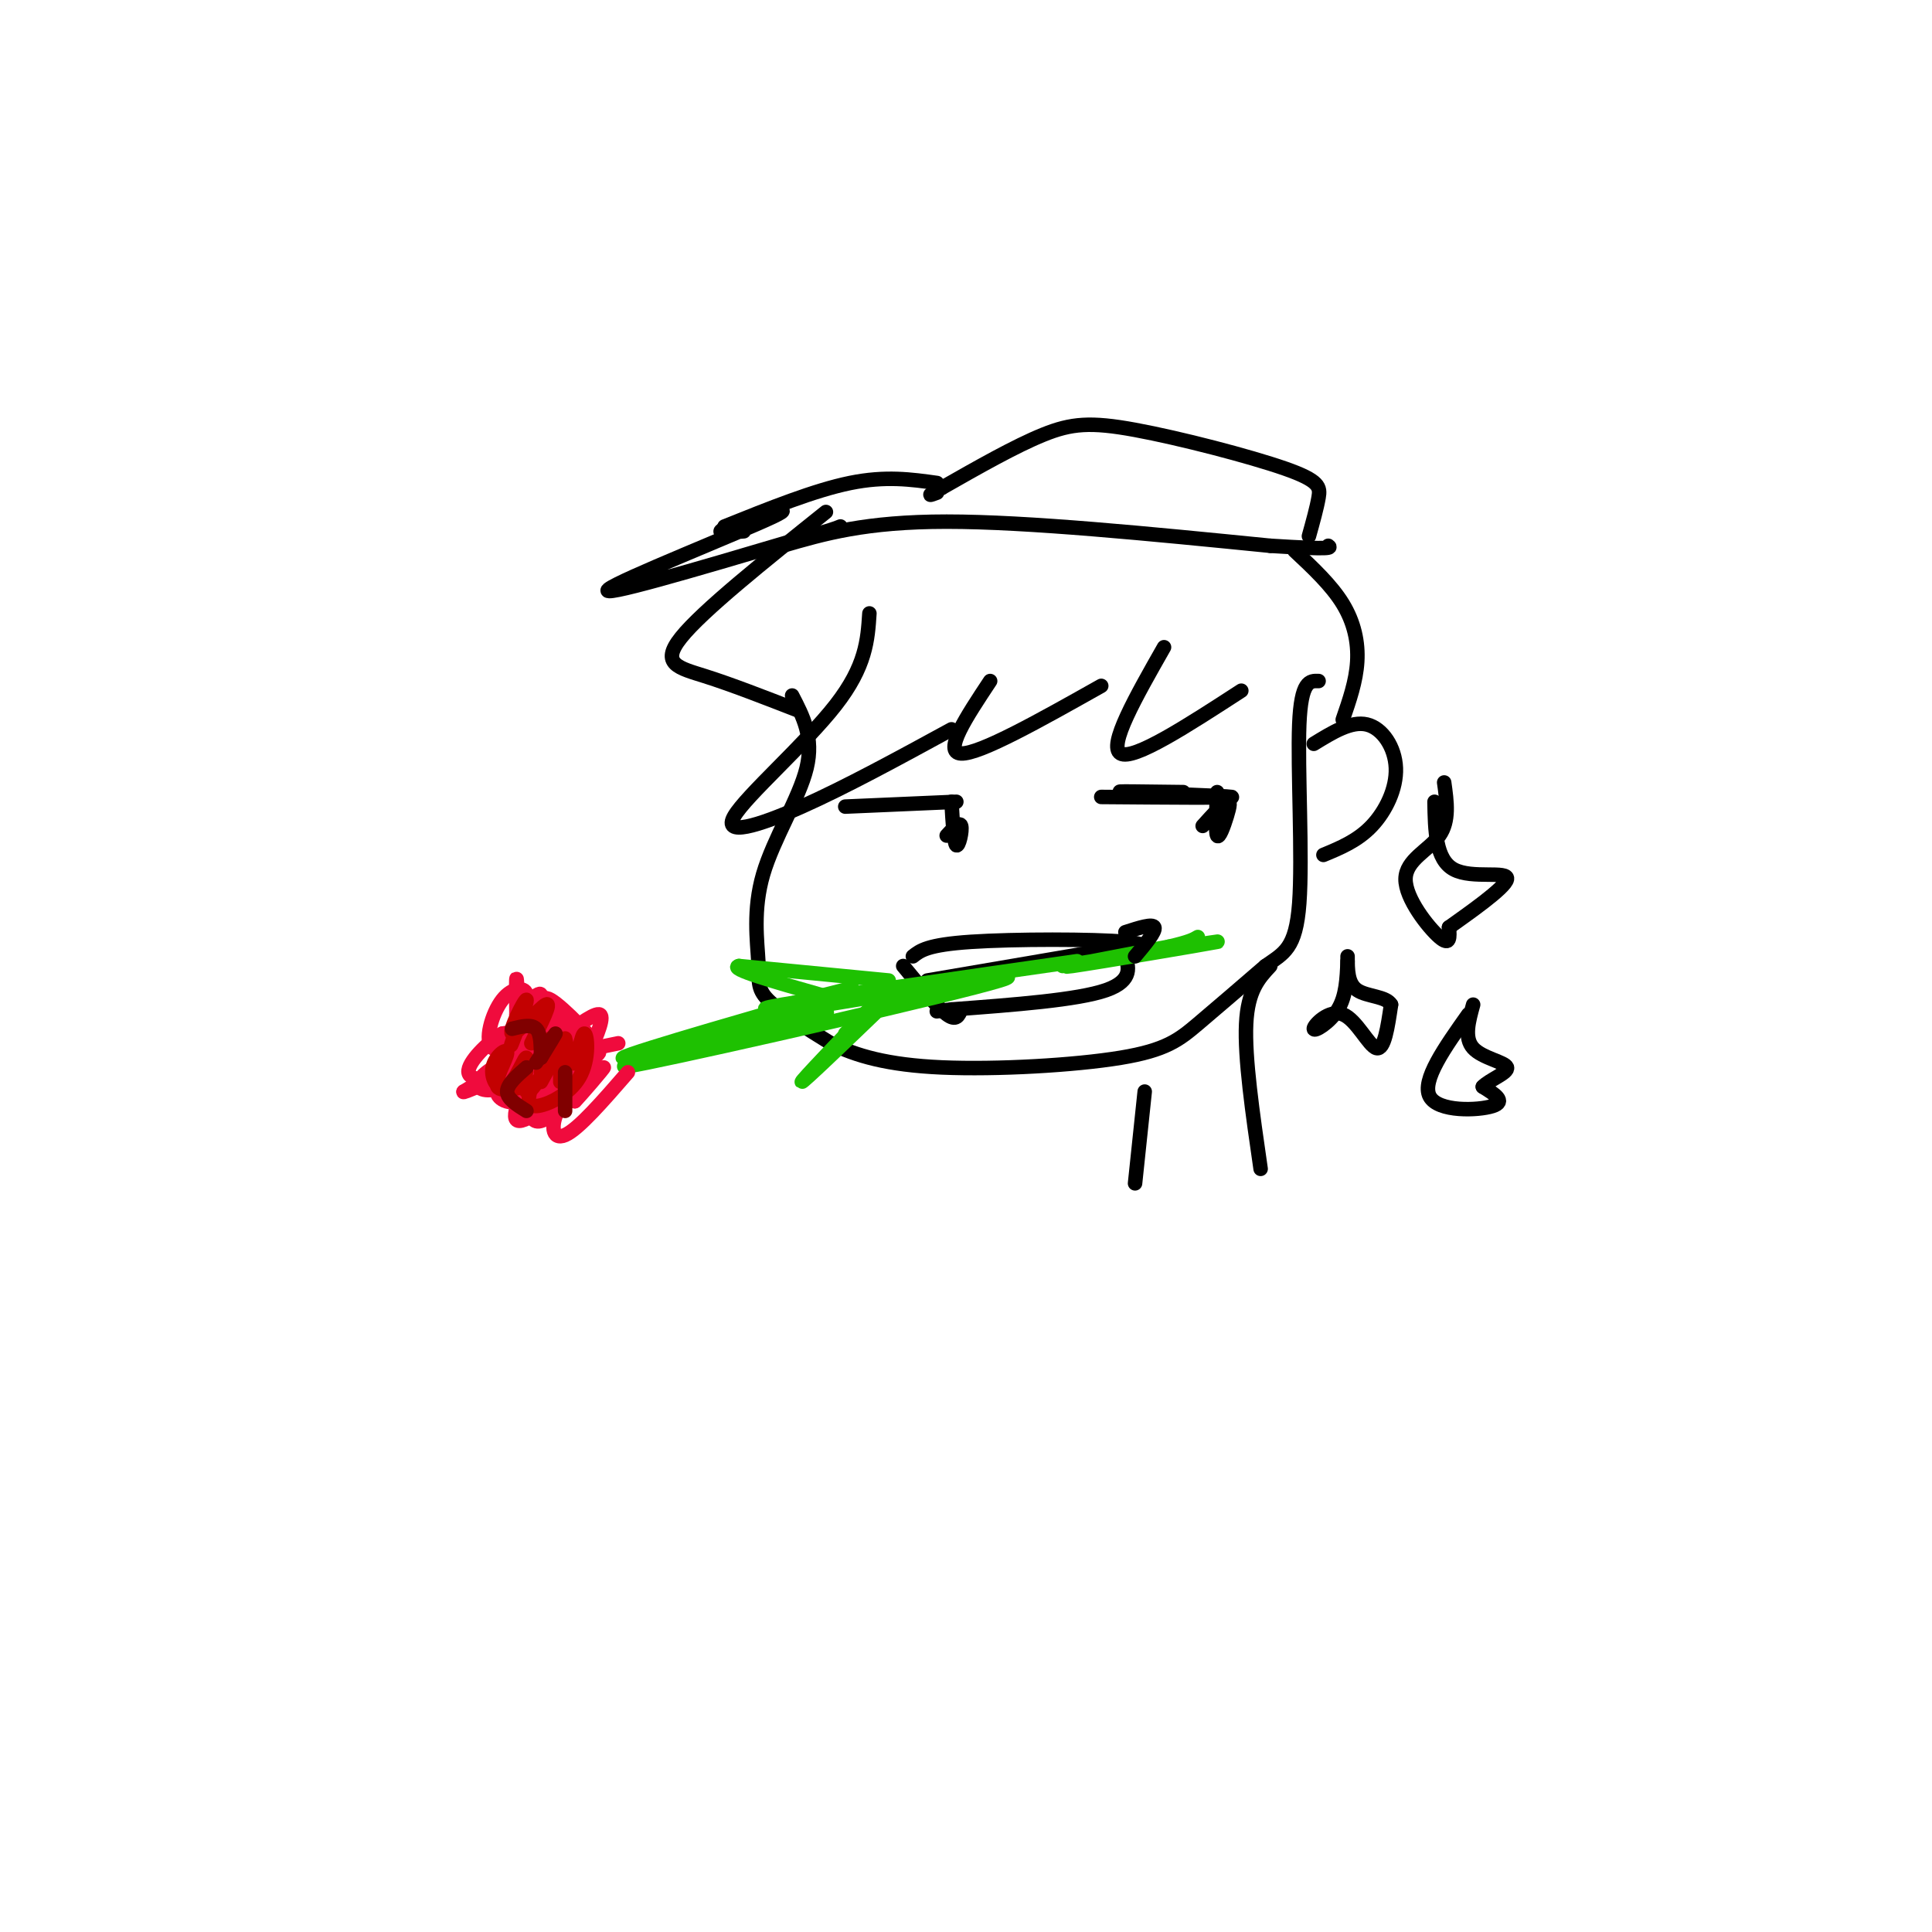 <svg viewBox='0 0 400 400' version='1.1' xmlns='http://www.w3.org/2000/svg' xmlns:xlink='http://www.w3.org/1999/xlink'><g fill='none' stroke='#000000' stroke-width='3' stroke-linecap='round' stroke-linejoin='round'><path d='M164,144c2.262,4.344 4.523,8.689 3,15c-1.523,6.311 -6.831,14.589 -9,22c-2.169,7.411 -1.199,13.957 -1,18c0.199,4.043 -0.372,5.584 2,8c2.372,2.416 7.686,5.708 13,9'/><path d='M172,216c5.188,2.573 11.659,4.504 23,5c11.341,0.496 27.553,-0.443 37,-2c9.447,-1.557 12.128,-3.730 16,-7c3.872,-3.270 8.936,-7.635 14,-12'/><path d='M262,200c3.798,-2.702 6.292,-3.458 7,-13c0.708,-9.542 -0.369,-27.869 0,-37c0.369,-9.131 2.185,-9.065 4,-9'/><path d='M272,154c3.881,-2.387 7.762,-4.774 11,-4c3.238,0.774 5.833,4.708 6,9c0.167,4.292 -2.095,8.940 -5,12c-2.905,3.060 -6.452,4.530 -10,6'/><path d='M180,127c-0.351,5.464 -0.702,10.929 -7,19c-6.298,8.071 -18.542,18.750 -21,23c-2.458,4.250 4.869,2.071 14,-2c9.131,-4.071 20.065,-10.036 31,-16'/><path d='M205,141c-4.917,7.417 -9.833,14.833 -6,15c3.833,0.167 16.417,-6.917 29,-14'/><path d='M241,134c-5.833,10.250 -11.667,20.500 -9,22c2.667,1.500 13.833,-5.750 25,-13'/><path d='M165,147c-6.800,-2.644 -13.600,-5.289 -19,-7c-5.400,-1.711 -9.400,-2.489 -5,-8c4.400,-5.511 17.200,-15.756 30,-26'/><path d='M154,110c-3.524,0.310 -7.048,0.619 -3,-1c4.048,-1.619 15.667,-5.167 9,-2c-6.667,3.167 -31.619,13.048 -34,15c-2.381,1.952 17.810,-4.024 38,-10'/><path d='M164,112c8.000,-2.167 9.000,-2.583 10,-3'/><path d='M162,113c8.583,-2.500 17.167,-5.000 34,-5c16.833,0.000 41.917,2.500 67,5'/><path d='M263,113c13.167,0.833 12.583,0.417 12,0'/><path d='M271,111c0.817,-2.935 1.633,-5.869 2,-8c0.367,-2.131 0.284,-3.458 -7,-6c-7.284,-2.542 -21.769,-6.300 -31,-8c-9.231,-1.700 -13.209,-1.343 -19,1c-5.791,2.343 -13.396,6.671 -21,11'/><path d='M195,101c-3.667,2.000 -2.333,1.500 -1,1'/><path d='M194,100c-5.333,-0.750 -10.667,-1.500 -18,0c-7.333,1.500 -16.667,5.250 -26,9'/><path d='M268,114c3.822,3.578 7.644,7.156 10,11c2.356,3.844 3.244,7.956 3,12c-0.244,4.044 -1.622,8.022 -3,12'/><path d='M228,165c14.111,0.111 28.222,0.222 27,0c-1.222,-0.222 -17.778,-0.778 -22,-1c-4.222,-0.222 3.889,-0.111 12,0'/><path d='M252,164c-0.196,4.137 -0.393,8.274 0,9c0.393,0.726 1.375,-1.958 2,-4c0.625,-2.042 0.893,-3.440 0,-3c-0.893,0.440 -2.946,2.720 -5,5'/><path d='M175,167c0.000,0.000 23.000,-1.000 23,-1'/><path d='M197,166c0.244,4.289 0.489,8.578 1,9c0.511,0.422 1.289,-3.022 1,-4c-0.289,-0.978 -1.644,0.511 -3,2'/><path d='M187,200c3.500,4.250 7.000,8.500 9,10c2.000,1.500 2.500,0.250 3,-1'/><path d='M189,198c1.511,-1.200 3.022,-2.400 12,-3c8.978,-0.600 25.422,-0.600 32,0c6.578,0.600 3.289,1.800 0,3'/><path d='M233,198c0.533,1.844 1.867,4.956 -4,7c-5.867,2.044 -18.933,3.022 -32,4'/><path d='M197,209c-5.333,0.667 -2.667,0.333 0,0'/><path d='M192,203c0.000,0.000 41.000,-7.000 41,-7'/></g>
<g fill='none' stroke='#1EC101' stroke-width='3' stroke-linecap='round' stroke-linejoin='round'><path d='M223,199c-26.167,3.750 -52.333,7.500 -61,9c-8.667,1.500 0.167,0.750 9,0'/><path d='M171,208c14.202,-2.238 45.208,-7.833 36,-5c-9.208,2.833 -58.631,14.095 -73,17c-14.369,2.905 6.315,-2.548 27,-8'/><path d='M161,212c8.266,-2.163 15.432,-3.569 5,-1c-10.432,2.569 -38.463,9.115 -37,8c1.463,-1.115 32.418,-9.890 43,-13c10.582,-3.110 0.791,-0.555 -9,2'/><path d='M184,203c0.000,0.000 -31.000,-3.000 -31,-3'/><path d='M153,200c-2.333,0.500 7.333,3.250 17,6'/><path d='M183,208c-8.417,8.083 -16.833,16.167 -17,16c-0.167,-0.167 7.917,-8.583 16,-17'/><path d='M182,207c1.500,-1.667 -2.750,2.667 -7,7'/><path d='M220,200c17.289,-2.756 34.578,-5.511 32,-5c-2.578,0.511 -25.022,4.289 -30,5c-4.978,0.711 7.511,-1.644 20,-4'/><path d='M242,196c4.333,-1.000 5.167,-1.500 6,-2'/></g>
<g fill='none' stroke='#F00B3D' stroke-width='3' stroke-linecap='round' stroke-linejoin='round'><path d='M122,218c1.690,-3.923 3.381,-7.845 2,-8c-1.381,-0.155 -5.833,3.458 -7,4c-1.167,0.542 0.952,-1.988 1,-3c0.048,-1.012 -1.976,-0.506 -4,0'/><path d='M114,211c-1.321,-1.571 -2.625,-5.500 0,-4c2.625,1.500 9.179,8.429 10,10c0.821,1.571 -4.089,-2.214 -9,-6'/><path d='M115,211c-2.810,-0.071 -5.333,2.750 -5,3c0.333,0.250 3.524,-2.071 5,-2c1.476,0.071 1.238,2.536 1,5'/><path d='M120,216c-2.167,1.000 -4.333,2.000 -3,2c1.333,0.000 6.167,-1.000 11,-2'/><path d='M130,222c-5.113,5.893 -10.226,11.786 -13,13c-2.774,1.214 -3.208,-2.250 -1,-6c2.208,-3.750 7.060,-7.786 8,-8c0.940,-0.214 -2.030,3.393 -5,7'/><path d='M119,228c1.077,-1.032 6.268,-7.112 6,-7c-0.268,0.112 -5.995,6.415 -8,7c-2.005,0.585 -0.287,-4.547 -1,-6c-0.713,-1.453 -3.856,0.774 -7,3'/><path d='M110,222c-1.147,2.342 -2.295,4.684 -2,3c0.295,-1.684 2.032,-7.393 2,-7c-0.032,0.393 -1.835,6.887 -2,7c-0.165,0.113 1.306,-6.155 1,-9c-0.306,-2.845 -2.390,-2.266 -4,0c-1.610,2.266 -2.746,6.219 -2,7c0.746,0.781 3.373,-1.609 6,-4'/><path d='M109,219c2.564,-2.696 5.973,-7.436 5,-6c-0.973,1.436 -6.327,9.049 -5,9c1.327,-0.049 9.336,-7.759 9,-8c-0.336,-0.241 -9.018,6.987 -12,10c-2.982,3.013 -0.264,1.811 3,-1c3.264,-2.811 7.076,-7.232 5,-7c-2.076,0.232 -10.038,5.116 -18,10'/><path d='M96,226c-0.783,0.695 6.259,-2.567 10,-4c3.741,-1.433 4.180,-1.037 3,2c-1.180,3.037 -3.979,8.714 -1,8c2.979,-0.714 11.737,-7.820 13,-9c1.263,-1.180 -4.968,3.567 -7,4c-2.032,0.433 0.134,-3.448 0,-5c-0.134,-1.552 -2.567,-0.776 -5,0'/><path d='M109,222c-1.222,-4.800 -1.778,-16.800 -2,-19c-0.222,-2.200 -0.111,5.400 0,13'/><path d='M107,216c-0.190,5.167 -0.667,11.583 2,11c2.667,-0.583 8.476,-8.167 9,-11c0.524,-2.833 -4.238,-0.917 -9,1'/><path d='M109,217c-0.360,-2.636 3.239,-9.727 3,-11c-0.239,-1.273 -4.317,3.273 -5,4c-0.683,0.727 2.030,-2.363 2,-4c-0.030,-1.637 -2.802,-1.820 -5,1c-2.198,2.820 -3.823,8.644 -2,10c1.823,1.356 7.092,-1.755 8,-3c0.908,-1.245 -2.546,-0.622 -6,0'/><path d='M104,214c-2.930,1.712 -7.256,5.992 -7,8c0.256,2.008 5.093,1.746 8,1c2.907,-0.746 3.883,-1.974 4,-3c0.117,-1.026 -0.625,-1.850 -3,-1c-2.375,0.850 -6.383,3.375 -7,5c-0.617,1.625 2.157,2.349 5,1c2.843,-1.349 5.753,-4.770 5,-5c-0.753,-0.230 -5.171,2.732 -6,5c-0.829,2.268 1.931,3.841 5,3c3.069,-0.841 6.448,-4.098 7,-5c0.552,-0.902 -1.724,0.549 -4,2'/><path d='M111,225c-1.004,1.549 -1.513,4.420 -1,6c0.513,1.580 2.049,1.867 5,-1c2.951,-2.867 7.316,-8.890 8,-11c0.684,-2.110 -2.313,-0.309 -5,2c-2.687,2.309 -5.065,5.124 -3,4c2.065,-1.124 8.574,-6.188 9,-7c0.426,-0.812 -5.232,2.628 -6,3c-0.768,0.372 3.352,-2.322 4,-2c0.648,0.322 -2.176,3.661 -5,7'/></g>
<g fill='none' stroke='#C30101' stroke-width='3' stroke-linecap='round' stroke-linejoin='round'><path d='M108,210c-1.337,3.828 -2.673,7.656 -2,6c0.673,-1.656 3.356,-8.794 3,-9c-0.356,-0.206 -3.750,6.522 -3,7c0.750,0.478 5.643,-5.292 7,-6c1.357,-0.708 -0.821,3.646 -3,8'/><path d='M117,215c0.659,3.011 1.317,6.022 2,5c0.683,-1.022 1.389,-6.078 2,-6c0.611,0.078 1.126,5.290 -1,9c-2.126,3.710 -6.893,5.917 -9,6c-2.107,0.083 -1.553,-1.959 -1,-4'/><path d='M110,225c-1.918,-0.172 -6.214,1.397 -7,0c-0.786,-1.397 1.939,-5.761 2,-7c0.061,-1.239 -2.542,0.646 -3,3c-0.458,2.354 1.228,5.177 3,4c1.772,-1.177 3.631,-6.355 4,-6c0.369,0.355 -0.752,6.244 0,7c0.752,0.756 3.376,-3.622 6,-8'/><path d='M115,218c0.500,-0.333 -1.250,2.833 -3,6'/><path d='M116,217c0.000,0.000 0.000,7.000 0,7'/><path d='M114,215c0.000,0.000 -2.000,7.000 -2,7'/></g>
<g fill='none' stroke='#800000' stroke-width='3' stroke-linecap='round' stroke-linejoin='round'><path d='M112,219c1.583,-2.583 3.167,-5.167 3,-5c-0.167,0.167 -2.083,3.083 -4,6'/><path d='M106,213c2.000,-0.500 4.000,-1.000 5,0c1.000,1.000 1.000,3.500 1,6'/><path d='M117,222c0.000,0.000 0.000,8.000 0,8'/><path d='M109,221c-2.000,1.750 -4.000,3.500 -4,5c0.000,1.500 2.000,2.750 4,4'/></g>
<g fill='none' stroke='#000000' stroke-width='3' stroke-linecap='round' stroke-linejoin='round'><path d='M263,200c-2.333,2.500 -4.667,5.000 -5,12c-0.333,7.000 1.333,18.500 3,30'/><path d='M237,226c0.000,0.000 -2.000,19.000 -2,19'/><path d='M233,193c2.833,-0.917 5.667,-1.833 6,-1c0.333,0.833 -1.833,3.417 -4,6'/><path d='M299,162c0.565,4.000 1.131,8.000 -1,11c-2.131,3.000 -6.958,5.000 -7,9c-0.042,4.000 4.702,10.000 7,12c2.298,2.000 2.149,0.000 2,-2'/><path d='M300,192c3.631,-2.619 11.708,-8.167 12,-10c0.292,-1.833 -7.202,0.048 -11,-2c-3.798,-2.048 -3.899,-8.024 -4,-14'/><path d='M279,199c-0.148,3.612 -0.297,7.225 -2,10c-1.703,2.775 -4.962,4.713 -5,4c-0.038,-0.713 3.144,-4.077 6,-3c2.856,1.077 5.388,6.593 7,7c1.612,0.407 2.306,-4.297 3,-9'/><path d='M288,208c-1.000,-1.756 -5.000,-1.644 -7,-3c-2.000,-1.356 -2.000,-4.178 -2,-7'/><path d='M304,210c-4.867,6.867 -9.733,13.733 -8,17c1.733,3.267 10.067,2.933 13,2c2.933,-0.933 0.467,-2.467 -2,-4'/><path d='M307,225c1.238,-1.393 5.333,-2.875 5,-4c-0.333,-1.125 -5.095,-1.893 -7,-4c-1.905,-2.107 -0.952,-5.554 0,-9'/></g>
</svg>